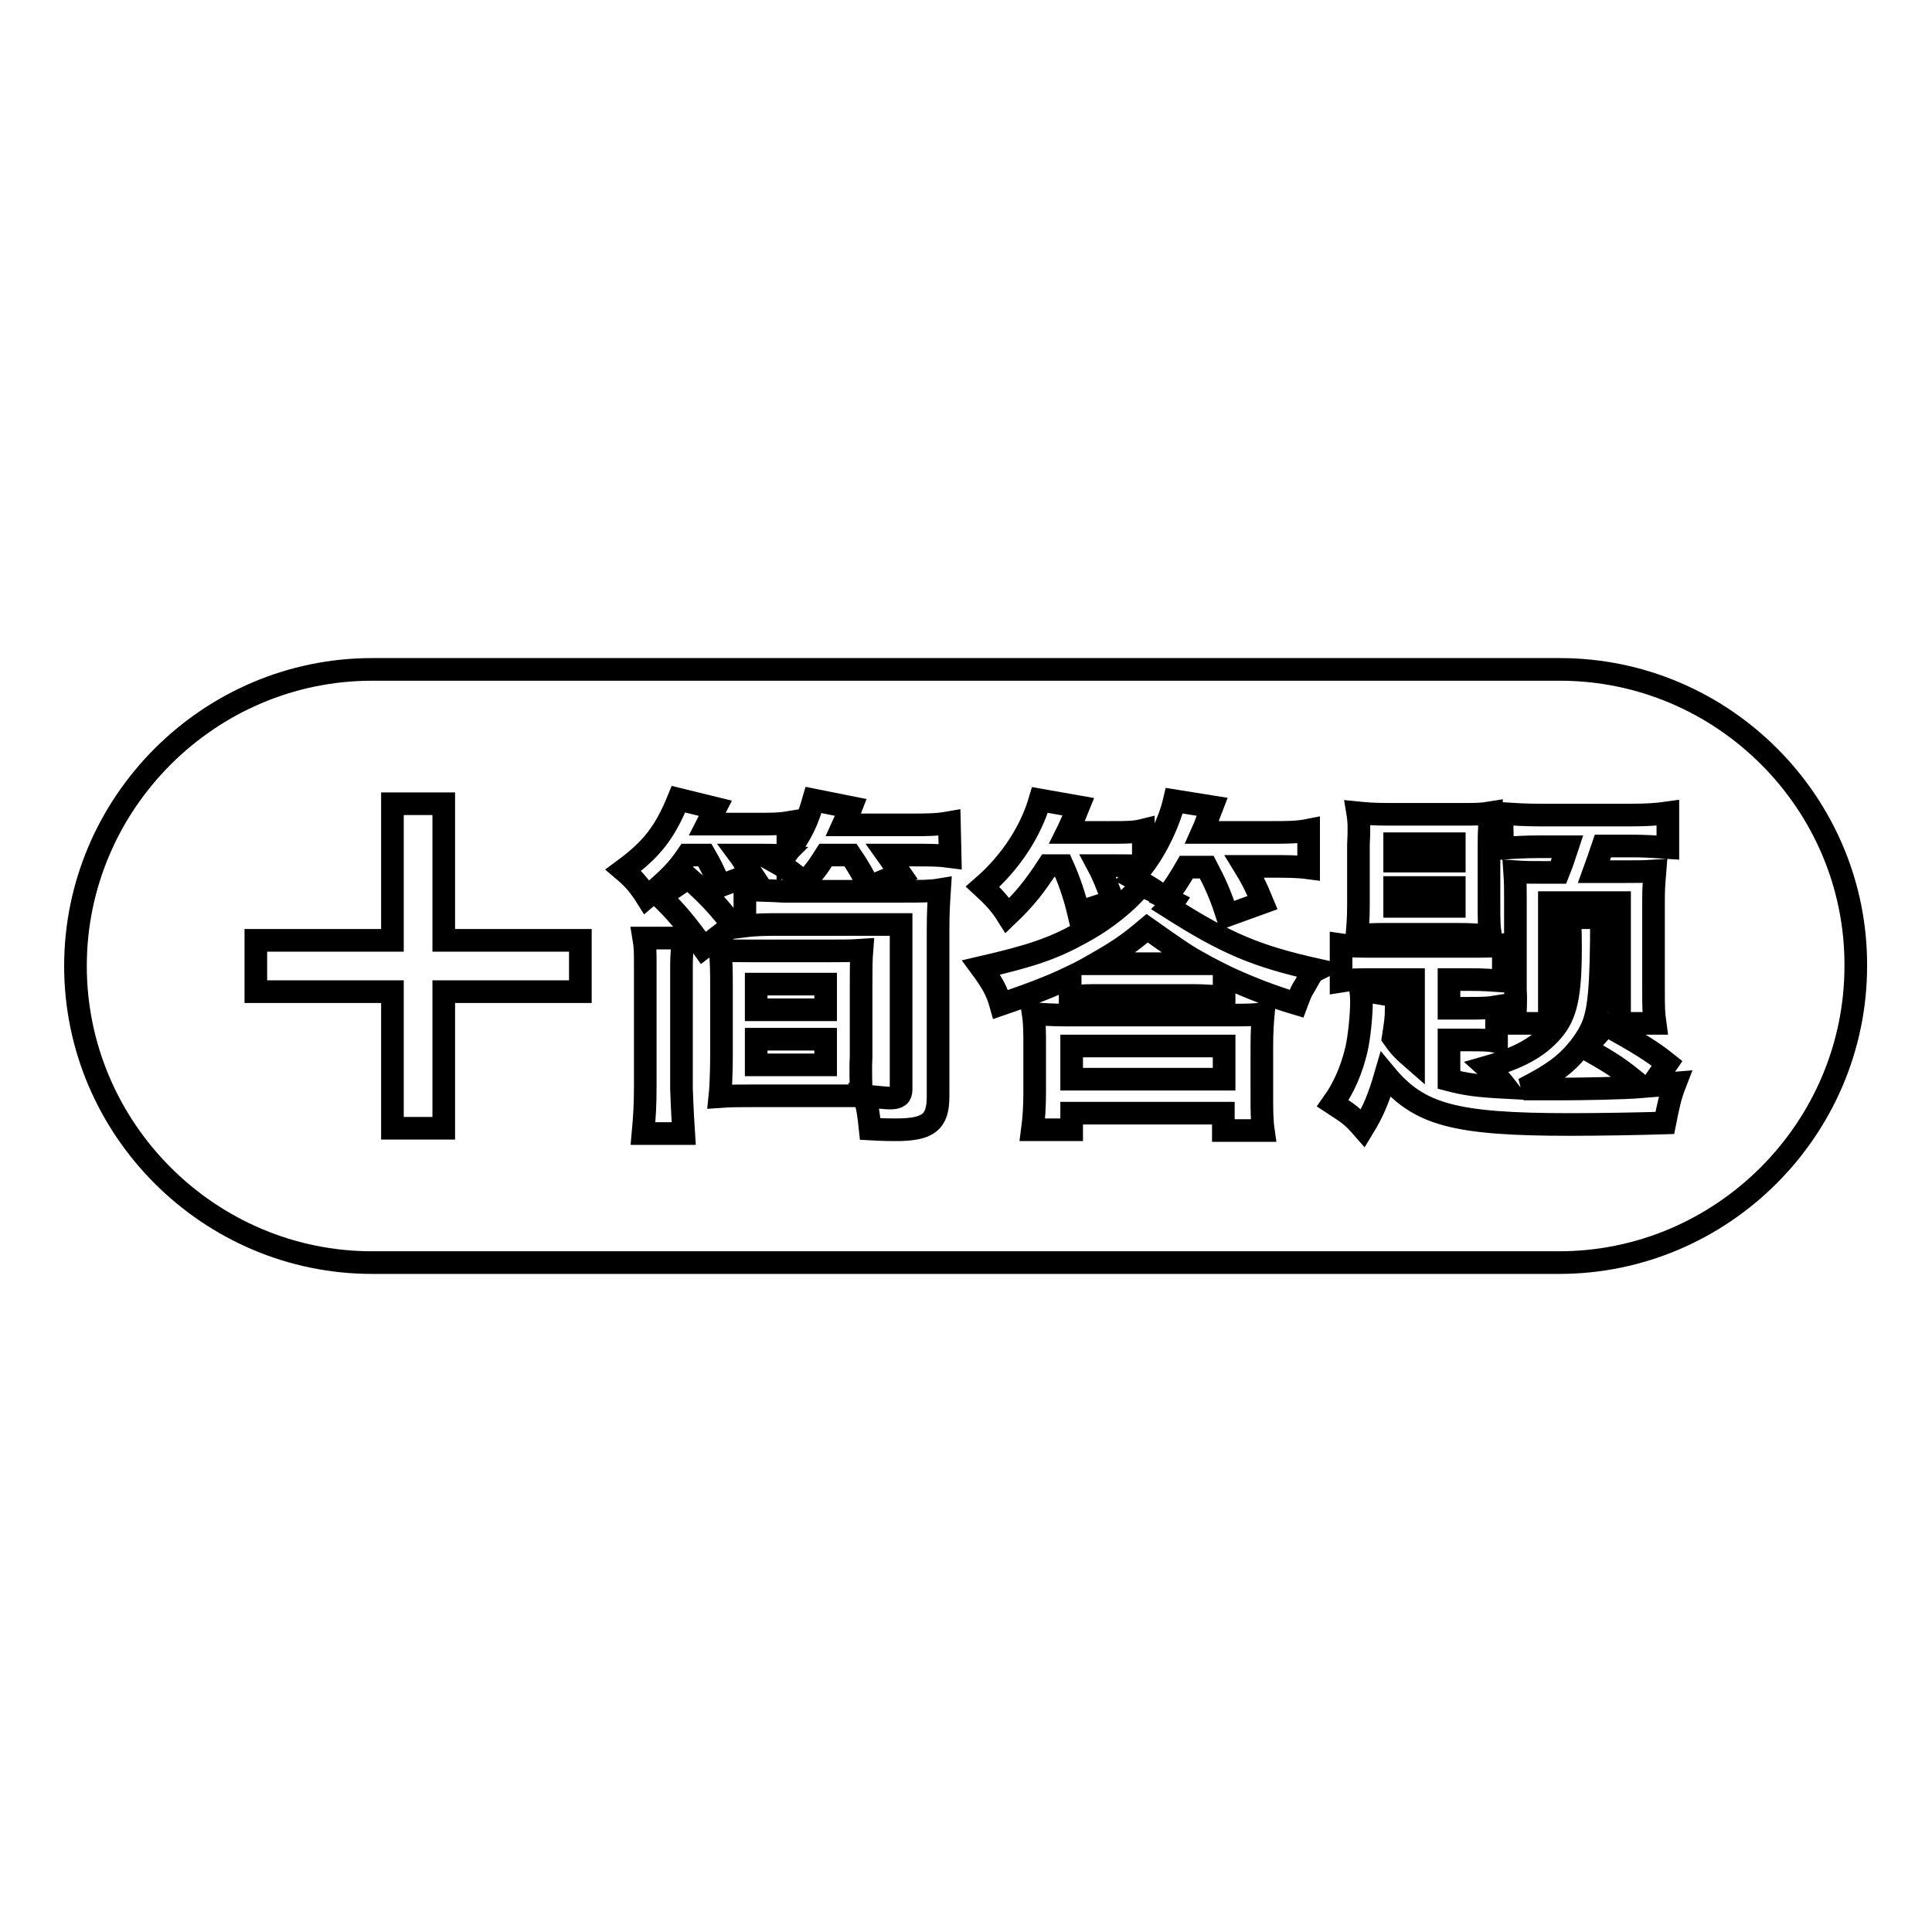 <?xml version="1.0" encoding="utf-8"?>
<!-- Svg Vector Icons : http://www.onlinewebfonts.com/icon -->
<!DOCTYPE svg PUBLIC "-//W3C//DTD SVG 1.1//EN" "http://www.w3.org/Graphics/SVG/1.1/DTD/svg11.dtd">
<svg version="1.1" xmlns="http://www.w3.org/2000/svg" xmlns:xlink="http://www.w3.org/1999/xlink" x="0px" y="0px" viewBox="0 0 256 256" enable-background="new 0 0 256 256" xml:space="preserve">
<g> <path stroke-width="3" fill-opacity="0" stroke="#000000"  d="M142,138.6h20.2v4.4H142V138.6z M100.2,130.4h9.2v3.4h-9.2V130.4z M184.8,111.8h7.9v2.3h-7.9V111.8z  M184.8,117.6h7.9v2.5h-7.9V117.6z M100.2,137.7h9.2v3.4h-9.2V137.7z"/> <path stroke-width="3" fill-opacity="0" stroke="#000000"  d="M206.7,88.7H49.3C27.7,88.7,10,106.4,10,128c0,21.6,17.7,39.3,39.3,39.3h157.3c21.6,0,39.3-17.7,39.3-39.3 C246,106.4,228.3,88.7,206.7,88.7L206.7,88.7z M199,107.8c1.6,0.1,3.2,0.2,5.1,0.2H216c2.3,0,3.6-0.1,5-0.3v4.6 c-1.4-0.1-3.2-0.2-4.5-0.2h-4.1c-0.5,1.5-0.7,2-1.2,3.4h4.1c1.8,0,2.4,0,4-0.1c-0.1,1.3-0.2,2-0.2,3.8v11.9c0,2,0,3.1,0.2,4.5 l-4.7,0c0-0.7,0-1.4,0-2.2v-13.8h-9.3v11.6c0,2.5,0,3.3,0,4.4l-4.6,0c0.1-1.5,0.2-3,0.1-4.4v-12c0-1.4,0-2.3-0.1-3.7 c1.5,0.1,2,0.1,3.9,0.1h1.9c0.6-1.5,0.7-1.9,1.2-3.4h-3.9c-1.7,0-3.3,0.1-4.7,0.2L199,107.8L199,107.8z M179.9,107.7 c1,0.1,2,0.2,4.2,0.2h9.2c2.3,0,3,0,4.2-0.2c-0.1,1.3-0.2,2.1-0.2,4.2v8c0,2,0,2.8,0.2,4.1c-1.4-0.1-2.4-0.2-4.2-0.2h-9.3 c-1.8,0-2.7,0-4.2,0.2c0.1-1.3,0.2-2.2,0.2-4.1v-8C180.1,110,180.1,108.9,179.9,107.7L179.9,107.7z M76.9,131.4H58.8v18.1H52v-18.1 H33.9v-6.8H52v-18.1h6.8v18.1h18.1V131.4L76.9,131.4z M90.6,150.2h-5.4c0.2-2.2,0.3-3.7,0.3-6.3V128c0-2.2,0-2.5-0.2-3.7h5.3 c-0.2,0.9-0.3,2.5-0.3,3.6v16.3C90.4,147.2,90.5,148.6,90.6,150.2z M87.5,118.8l3.7-2.5c2.4,2.1,4.2,4,5.9,6.3l-3.9,3 C91.1,122.6,89.4,120.6,87.5,118.8z M114.1,145.2H99.8c-1.7,0-3,0-4.4,0.1c0.1-0.9,0.2-3.5,0.2-5.2v-9.1c0-2.1,0-3.8-0.2-5.1 c1.5,0.1,2.5,0.1,4.4,0.1h9.9c2,0,3,0,4.5-0.1c-0.1,1.2-0.1,3-0.1,5.1v9.1C114,141.7,114.1,143.4,114.1,145.2z M124.3,123.3v22 c0,3.4-1.3,4.4-5.6,4.4c-0.5,0-1.6,0-3.4-0.1c-0.2-1.9-0.3-2.8-0.8-4.4c2.1,0.2,2.9,0.3,3.4,0.3c1.1,0,1.5-0.3,1.5-1.1v-21.9h-15.7 c-2,0-3.4,0-5,0.2v-4.8c2.5,0.1,3.4,0.1,5.1,0.2h15.9c2.4,0,3.6,0,4.8-0.2C124.4,119.5,124.3,120.7,124.3,123.3z M125.9,113.5 c-1.5-0.2-2.6-0.2-5-0.2h-3.3c1,1.4,1,1.5,1.7,2.5l-4.1,1.7c-0.9-1.6-1.4-2.6-2.5-4.2h-3.3c-1.2,1.9-1.5,2.2-2.8,3.7 c-1.1-1-2.1-1.8-3.7-2.7l0.9-0.9c-1-0.1-2-0.1-3.1-0.1h-2.7c0.3,0.4,0.8,1.3,1.6,2.5l-4.2,1.6c-0.8-1.9-1.3-2.9-2-4.1h-2.3 c-1.3,1.9-2.2,2.9-5.4,5.6c-1-1.6-1.8-2.5-3.1-3.6c3.8-2.8,5.5-5,7.3-9.4l4.9,1.2c-0.5,1-0.7,1.3-1.1,2.1h6.1c2.5,0,3.4,0,4.6-0.2 v3.9c1.8-2.4,2.6-4.1,3.4-6.9l5,1c-0.3,0.8-0.7,1.4-1.1,2.3h8.9c2.3,0,3.5,0,5.2-0.3L125.9,113.5L125.9,113.5z M162.1,149.7v-2.2 H142v2.2h-5.2c0.2-1.5,0.3-3.1,0.3-5v-5.9c0-2.1,0-3.2-0.2-4.5c1.2,0.1,2.3,0.2,4.4,0.2H163c2.2,0,3.3,0,4.4-0.2 c-0.1,1.1-0.2,2.3-0.2,4.5v6c0,2.2,0,3.6,0.2,5H162.1z M172.9,130.6c-0.5,0.8-0.5,0.8-1.1,2.4c-3.4-1-6.6-2.3-9.2-3.5 c-0.2-0.1-0.2-0.1-0.4-0.2v2.8c-1.4-0.1-2.9-0.2-4.3-0.2h-11.7c-2,0-2.9,0-4.4,0.2v-2.6c-2.7,1.3-5.7,2.4-9.2,3.6 c-0.5-1.8-1.2-3-2.6-4.9c6.5-1.5,9.5-2.5,13.1-4.5c3.4-1.8,6.3-4.2,8.1-6.4l2.4,1.1c-1.5-1-2-1.3-3.5-2.1c0.7-0.8,0.9-1.1,1.2-1.5 c-0.6-0.1-2.1-0.1-3.8-0.1h-2c0.8,1.5,1.1,2.4,2,4.7l-4.6,1.5c-0.5-2.1-1.2-4.2-2.1-6.2h-1.9c-1.9,2.9-3.1,4.4-5.4,6.6 c-1-1.6-2-2.6-3.3-3.8c3.8-3.3,6.4-7.4,7.6-11.5l5.1,0.9c-0.2,0.5-0.4,0.9-0.5,1.2c-0.6,1.3-0.7,1.6-1,2.2h5.7c2.2,0,3.2,0,4.4-0.3 v4.7c1.9-2.5,3.5-6,4.1-8.6l5,0.8c-0.7,1.8-0.8,2.3-1.3,3.4h9.2c2.1,0,3.4,0,4.9-0.3v5c-1.5-0.2-2.9-0.2-4.9-0.2h-3.6 c0.8,1.3,1.5,2.6,2.4,4.8l-4.7,1.7c-0.9-2.8-1.6-4.3-2.7-6.4h-2.7c-0.8,1.4-1.7,2.8-2.7,4.1l1,0.5c-0.2,0.3-0.4,0.5-0.6,0.7 c7.7,4.9,11.6,6.5,19.6,8.3C173.9,128.8,173.9,128.8,172.9,130.6L172.9,130.6z M220.6,148.8c-3.3,0.1-8.4,0.2-12.5,0.2 c-15.4,0-20.1-1.3-24.5-6.6c-0.9,3.1-1.6,4.8-3,7.1c-1.4-1.6-1.7-1.8-4-3.3c1.5-2.1,2.5-4.5,3.1-7c0.4-1.6,0.7-4.7,0.7-6.4 c0-0.4,0-0.8-0.1-1.6l4.8,0.8c0,0.2,0,0.2,0,0.4c-0.1,0.5-0.1,0.6-0.1,1.3c0,1.2-0.1,1.8-0.4,3.8c0.7,1,1.2,1.6,2.7,2.9v-10.6h-5.1 c-2.5,0-3.3,0-4.5,0.2v-4.8c1.3,0.2,2.2,0.2,4.5,0.2h13.1c1.8,0,2.7,0,3.9-0.2v4.8c-1.6-0.1-2.3-0.2-4.3-0.2H192v3.8h2.5 c1.7,0,2.6,0,3.8-0.2v4.6c-1.1-0.2-1.9-0.2-3.8-0.2H192v5.3c2.3,0.6,3.8,0.8,7.6,1c-1-1.3-1.6-1.8-2.6-2.7c4.2-1.2,6.8-2.6,8.7-4.8 c1.8-2.1,2.4-4.6,2.4-11c0-1.3,0-2-0.1-4h4.2c0,8.9-0.3,12.3-1.2,14.4c-0.8,1.9-2.6,4.2-4.7,5.7c-1.1,0.8-2.1,1.4-4.4,2.6 c0.7,0,0.7,0,1.5,0c0.8,0,2.5,0,3.4,0c2.7,0,8.4-0.1,10.8-0.3c-3.1-2.5-3.5-2.8-7.5-5.1l2.7-3.1c4.3,2.4,6.1,3.5,8.1,5.1l-2,2.9 c0.7,0,1.8-0.2,3.1-0.3C221.3,145.3,221.1,146.3,220.6,148.8L220.6,148.8z"/> <path stroke-width="3" fill-opacity="0" stroke="#000000"  d="M145.2,127.7h13.9c-1.8-1-2.7-1.6-7.1-4.7C149.4,125.2,148,126.1,145.2,127.7L145.2,127.7z"/></g>
</svg>